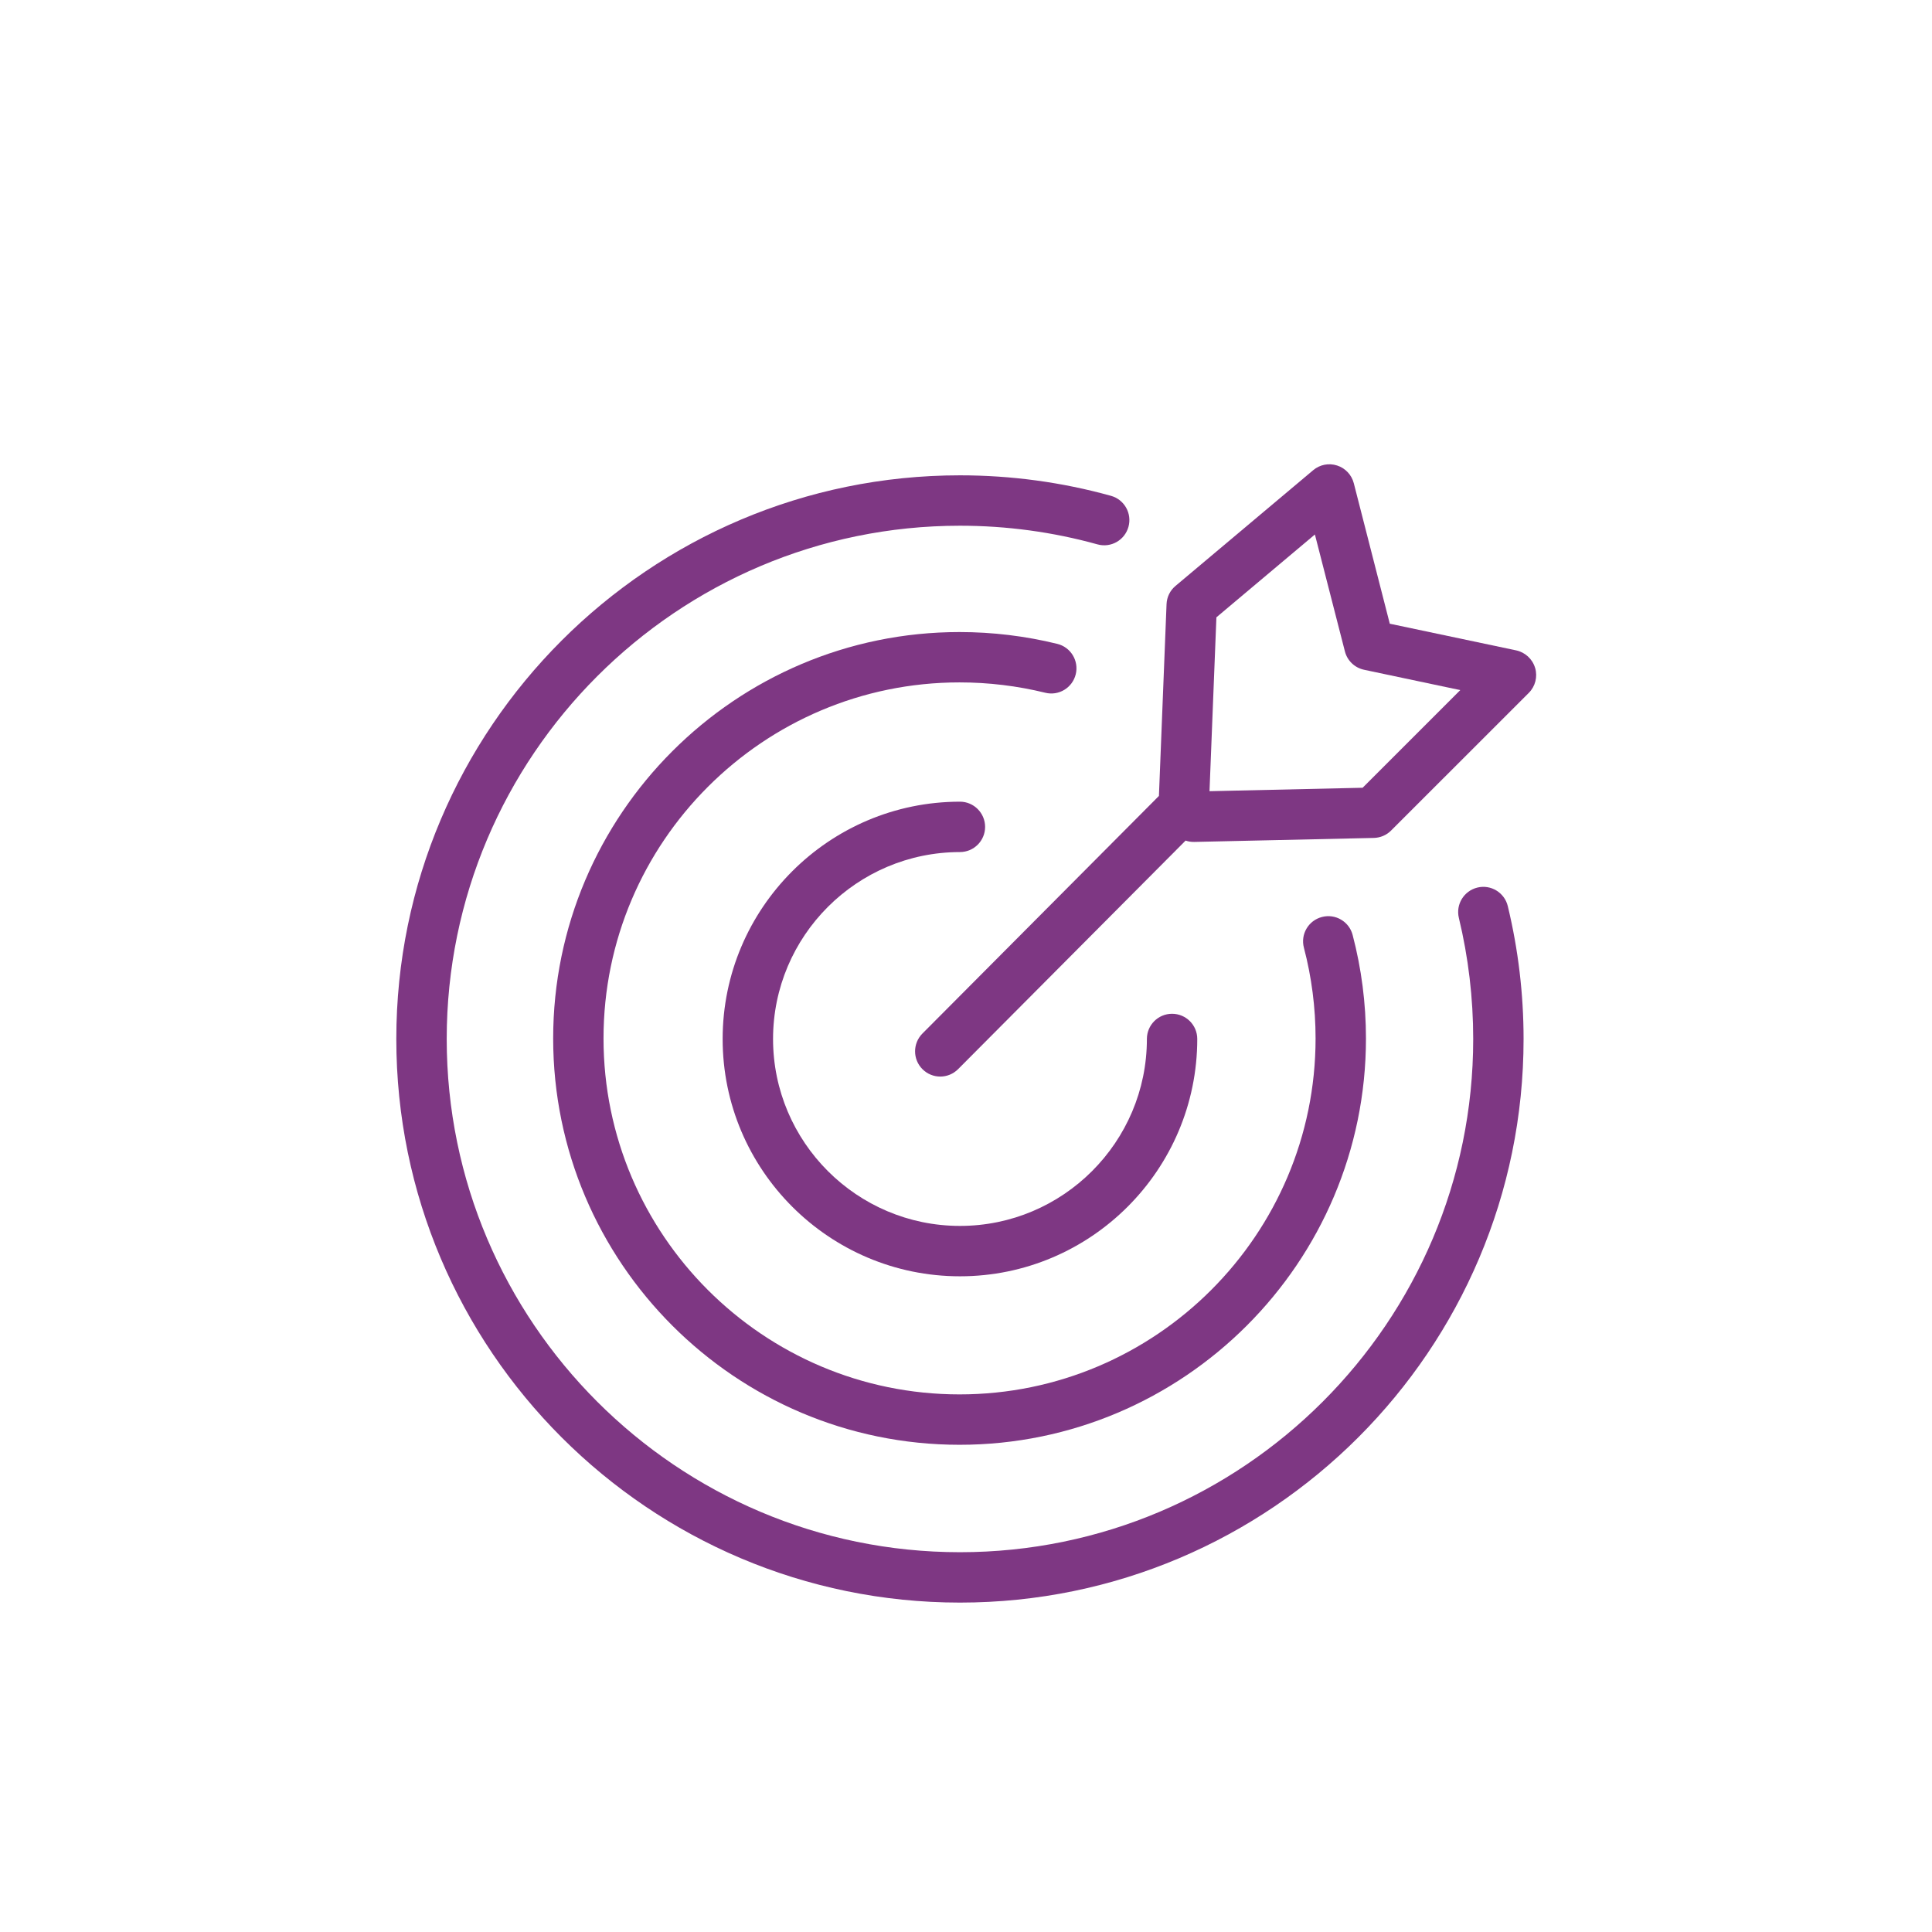 <?xml version="1.0" encoding="UTF-8"?>
<svg id="Laag_1" data-name="Laag 1" xmlns="http://www.w3.org/2000/svg" version="1.1" xmlns:xlink="http://www.w3.org/1999/xlink" viewBox="0 0 1000 1000">
  <defs>
    <style>
      .cls-1 {
        fill: none;
      }

      .cls-1, .cls-2 {
        stroke-width: 0px;
      }

      .cls-2 {
        fill: #7e3783;
      }

      .cls-3 {
        clip-path: url(#clippath);
      }
    </style>
    <clipPath id="clippath">
      <rect class="cls-1" x="205.14" y="240.3" width="589.94" height="589.2"/>
    </clipPath>
  </defs>
  <g class="cls-3">
    <path class="cls-2" d="M764.71,459.4c-6.99,1.7-11.3,8.74-9.6,15.73,4.92,20.39,7.42,41.46,7.42,62.65,0,146.47-119.18,265.64-265.64,265.64s-265.67-119.18-265.67-265.64,119.18-265.67,265.67-265.67c24.15,0,48.1,3.25,71.16,9.66,6.96,1.93,14.12-2.16,16.04-9.09,1.93-6.93-2.13-14.12-9.06-16.04-25.33-7.04-51.64-10.61-78.15-10.61-160.87,0-291.75,130.88-291.75,291.75s130.88,291.72,291.75,291.72,291.72-130.88,291.72-291.72c0-23.26-2.76-46.38-8.17-68.78-1.7-6.99-8.74-11.3-15.73-9.6"/>
    <path class="cls-2" d="M556.79,349.06c1.73-6.99-2.53-14.06-9.52-15.79-16.48-4.05-33.5-6.12-50.6-6.12-115.99,0-210.35,94.37-210.35,210.35s94.37,210.32,210.35,210.32,210.35-94.37,210.35-210.32c0-18.14-2.33-36.17-6.9-53.57-1.81-6.96-8.94-11.13-15.9-9.29-6.99,1.81-11.16,8.94-9.32,15.9,4,15.24,6.04,31.02,6.04,46.95,0,101.58-82.66,184.25-184.28,184.25s-184.28-82.66-184.28-184.25,82.66-184.28,184.28-184.28c15.01,0,29.93,1.81,44.34,5.35,6.99,1.75,14.06-2.53,15.79-9.52"/>
    <path class="cls-2" d="M496.87,441.02c7.19,0,13.02-5.84,13.02-13.02s-5.84-13.05-13.02-13.05c-67.71,0-122.83,55.09-122.83,122.83s55.12,122.83,122.83,122.83,122.83-55.12,122.83-122.83c0-7.22-5.84-13.05-13.05-13.05s-13.02,5.84-13.02,13.05c0,53.34-43.42,96.75-96.75,96.75s-96.75-43.42-96.75-96.75,43.42-96.75,96.75-96.75"/>
    <path class="cls-2" d="M705.28,407.74l-79.24,1.78,3.57-90,50.98-42.87,15.53,60.5c1.21,4.8,5.06,8.48,9.92,9.52l49.8,10.52-50.55,50.55ZM794.56,345.69c-1.35-4.57-5.12-8.05-9.8-9.06l-65.41-13.8-18.63-72.72c-1.12-4.34-4.4-7.82-8.65-9.17-4.28-1.38-8.94-.46-12.36,2.42l-71.28,59.92c-2.82,2.36-4.49,5.78-4.63,9.46l-3.94,99.23-122.43,123c-5.06,5.12-5.06,13.37.06,18.46,2.53,2.53,5.87,3.8,9.2,3.8s6.67-1.29,9.23-3.85l117.74-118.29c1.41.49,2.9.72,4.49.69l92.96-2.07c3.36-.09,6.56-1.44,8.91-3.82l71.28-71.25c3.39-3.39,4.63-8.34,3.28-12.94"/>
  </g>
</svg>
